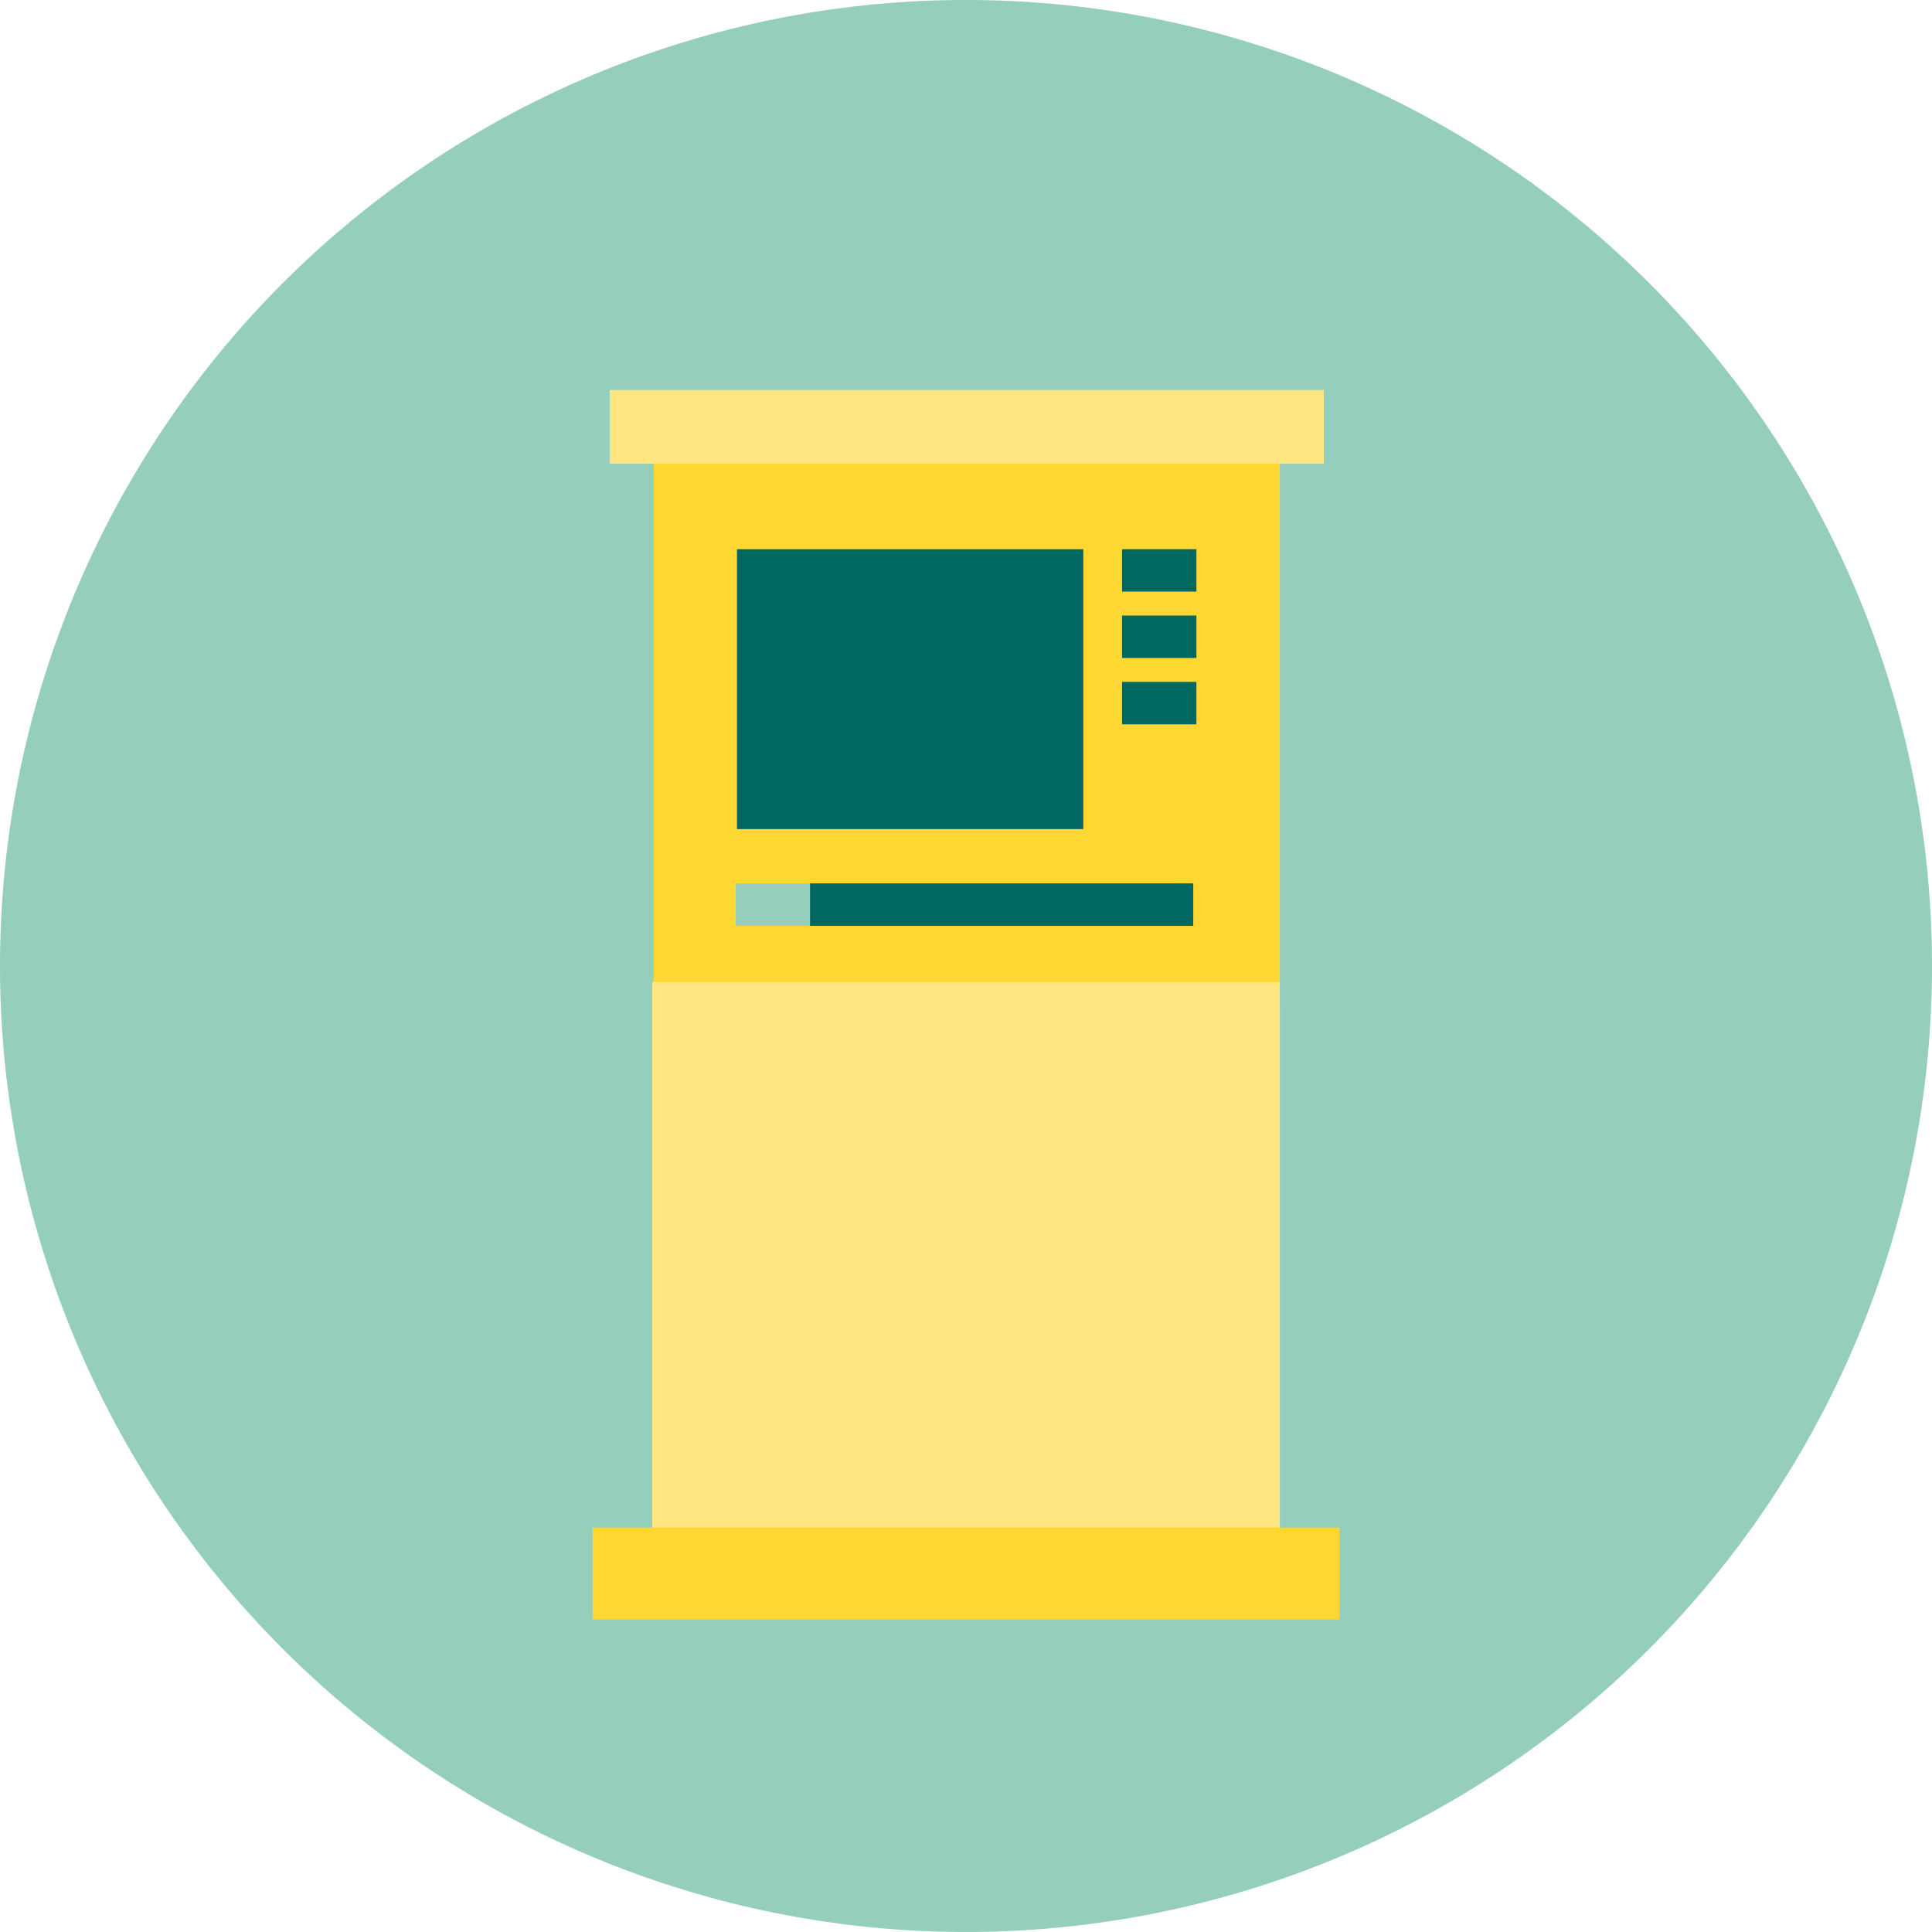 <svg xmlns="http://www.w3.org/2000/svg" xmlns:xlink="http://www.w3.org/1999/xlink" width="143.42" height="143.42" viewBox="0 0 143.42 143.42">
  <defs>
    <clipPath id="clip-path">
      <rect id="Rectángulo_679" data-name="Rectángulo 679" width="143.42" height="143.42" fill="none"/>
    </clipPath>
  </defs>
  <g id="Grupo_723" data-name="Grupo 723" transform="translate(0 0)">
    <g id="Grupo_723-2" data-name="Grupo 723" transform="translate(0 0)" clip-path="url(#clip-path)">
      <path id="Trazado_975" data-name="Trazado 975" d="M143.42,71.71A71.71,71.71,0,1,1,71.71,0a71.709,71.709,0,0,1,71.71,71.71" transform="translate(0 -0.001)" fill="#96cebd"/>
      <rect id="Rectángulo_669" data-name="Rectángulo 669" width="46.482" height="41.042" transform="translate(48.523 33.867)" fill="#ffd733"/>
      <rect id="Rectángulo_670" data-name="Rectángulo 670" width="32.465" height="3.152" transform="translate(54.614 65.577)" fill="#96cebd"/>
      <rect id="Rectángulo_671" data-name="Rectángulo 671" width="28.446" height="3.152" transform="translate(60.133 65.577)" fill="#006860"/>
      <rect id="Rectángulo_672" data-name="Rectángulo 672" width="25.705" height="20.777" transform="translate(54.711 40.77)" fill="#006860"/>
      <rect id="Rectángulo_673" data-name="Rectángulo 673" width="5.521" height="3.15" transform="translate(83.294 40.767)" fill="#006860"/>
      <rect id="Rectángulo_674" data-name="Rectángulo 674" width="5.521" height="3.15" transform="translate(83.294 45.693)" fill="#006860"/>
      <rect id="Rectángulo_675" data-name="Rectángulo 675" width="5.521" height="3.15" transform="translate(83.294 50.62)" fill="#006860"/>
      <rect id="Rectángulo_676" data-name="Rectángulo 676" width="46.588" height="42.69" transform="translate(48.416 72.898)" fill="#ffe680"/>
      <rect id="Rectángulo_677" data-name="Rectángulo 677" width="53.012" height="5.477" transform="translate(45.259 28.95)" fill="#ffe680"/>
      <rect id="Rectángulo_678" data-name="Rectángulo 678" width="55.439" height="6.819" transform="translate(43.992 113.4)" fill="#ffd733"/>
    </g>
  </g>
</svg>
